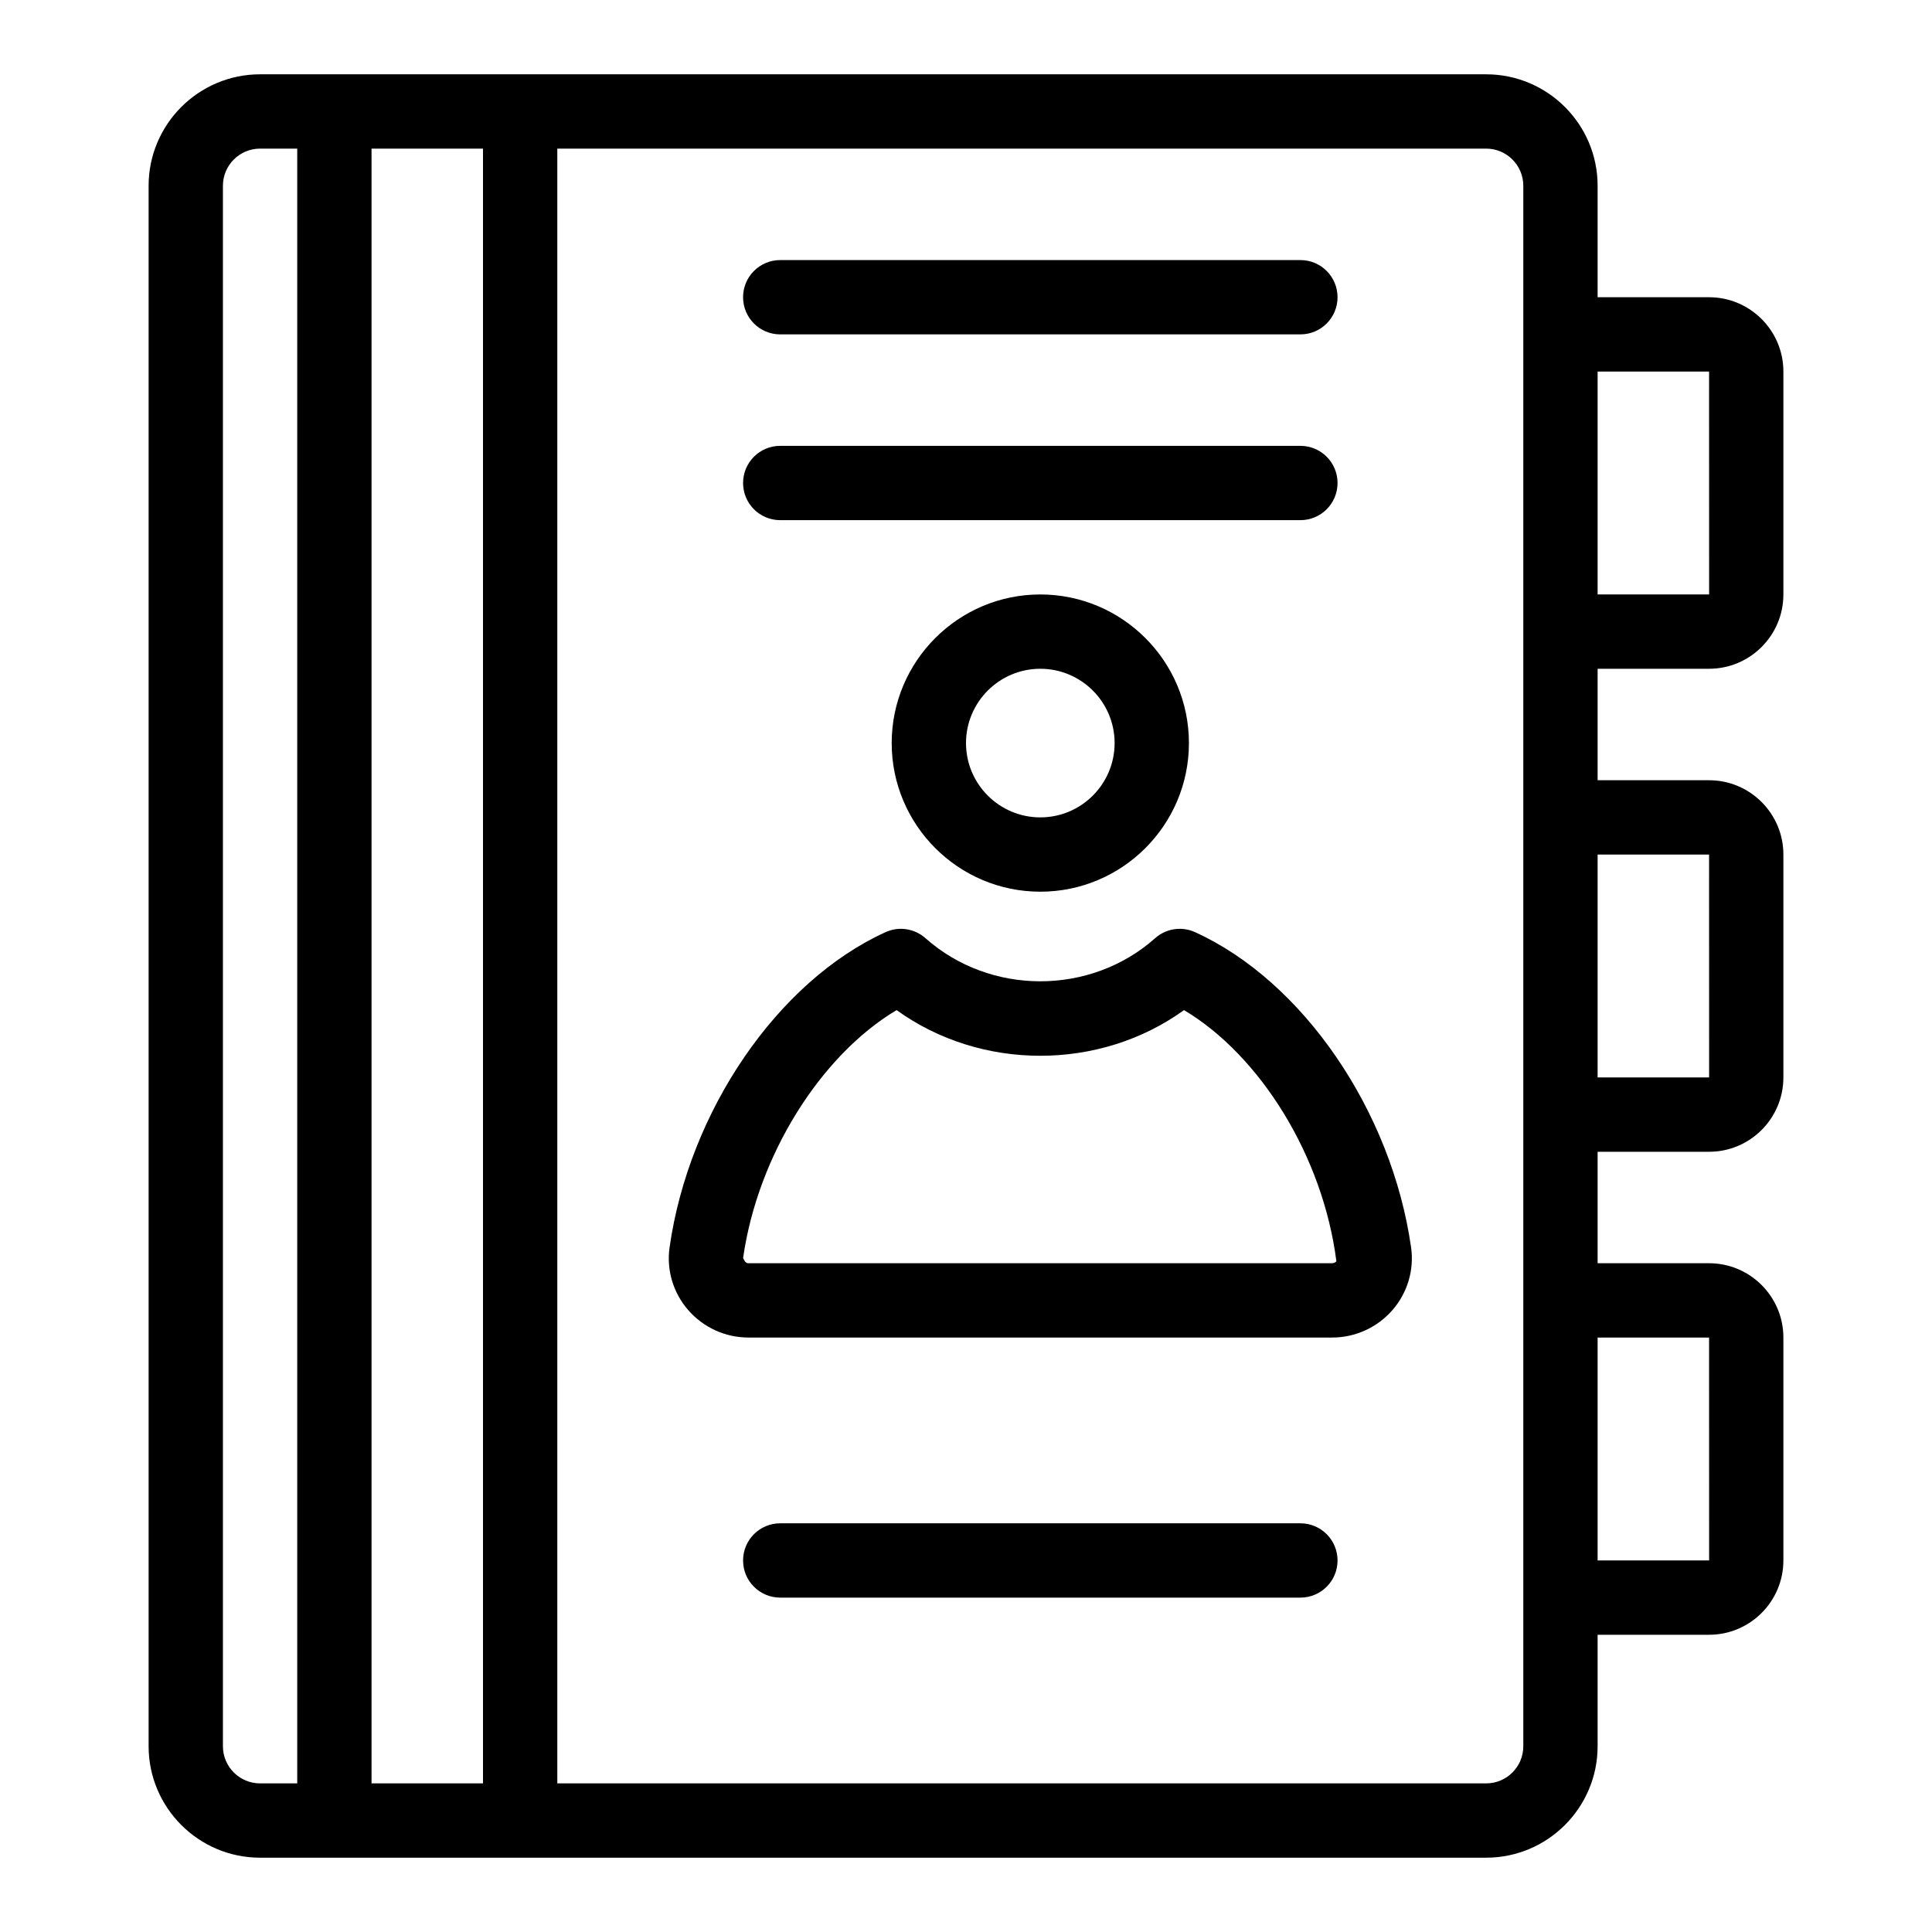 <svg xmlns="http://www.w3.org/2000/svg" xmlns:xlink="http://www.w3.org/1999/xlink" version="1.1" x="0px" y="0px" viewBox="0 0 52 52" enable-background="new 0 0 52 52" xml:space="preserve"><g><path fill="#000000" d="M46,18c1.103,0,2-0.897,2-2v-6c0-1.103-0.897-2-2-2h-3V5c0-1.654-1.346-3-3-3H15H8   H7C5.346,2,4,3.346,4,5v42c0,1.654,1.346,3,3,3h1h7h25c1.654,0,3-1.346,3-3v-3h3   c1.103,0,2-0.897,2-2v-6c0-1.103-0.897-2-2-2h-3v-3h3c1.103,0,2-0.897,2-2v-6c0-1.103-0.897-2-2-2   h-3v-3H46z M46,10l0.001,6H43v-6H46z M7,48c-0.552,0-1-0.448-1-1V5c0-0.552,0.448-1,1-1h1v44H7z M10,48V4h3v44   H10z M46,36l0.001,6H43v-6H46z M46,23l0.001,6H43v-6H46z M41,21v10v3v10v3c0,0.552-0.448,1-1,1H15V4h25   c0.552,0,1,0.448,1,1v3v10V21z"></path><path fill="#000000" d="M32.167,25.09c-0.36-0.165-0.782-0.101-1.078,0.163   c-1.74,1.545-4.438,1.545-6.178,0c-0.297-0.264-0.719-0.328-1.078-0.163   c-2.901,1.32-5.291,4.812-5.812,8.489c-0.085,0.603,0.097,1.215,0.5,1.68   C18.93,35.729,19.521,36,20.144,36h15.713c0.622,0,1.214-0.271,1.623-0.741   c0.403-0.465,0.585-1.077,0.5-1.681C37.458,29.901,35.068,26.41,32.167,25.09z    M35.856,34H20.144c-0.058,0-0.096-0.033-0.143-0.141   c0.391-2.756,2.086-5.454,4.131-6.672c2.271,1.639,5.465,1.639,7.736,0   c2.045,1.219,3.738,3.923,4.101,6.76C35.952,33.967,35.914,34,35.856,34z"></path><path fill="#000000" d="M24,20c0,2.206,1.794,4,4,4s4-1.794,4-4s-1.794-4-4-4S24,17.794,24,20z M30,20   c0,1.103-0.897,2-2,2s-2-0.897-2-2s0.897-2,2-2S30,18.897,30,20z"></path><path fill="#000000" d="M21,9h14c0.553,0,1-0.447,1-1s-0.447-1-1-1H21c-0.553,0-1,0.447-1,1S20.447,9,21,9   z"></path><path fill="#000000" d="M21,14h14c0.553,0,1-0.447,1-1s-0.447-1-1-1H21c-0.553,0-1,0.447-1,1   S20.447,14,21,14z"></path><path fill="#000000" d="M35,41H21c-0.553,0-1,0.447-1,1s0.447,1,1,1h14c0.553,0,1-0.447,1-1   S35.553,41,35,41z"></path></g></svg>